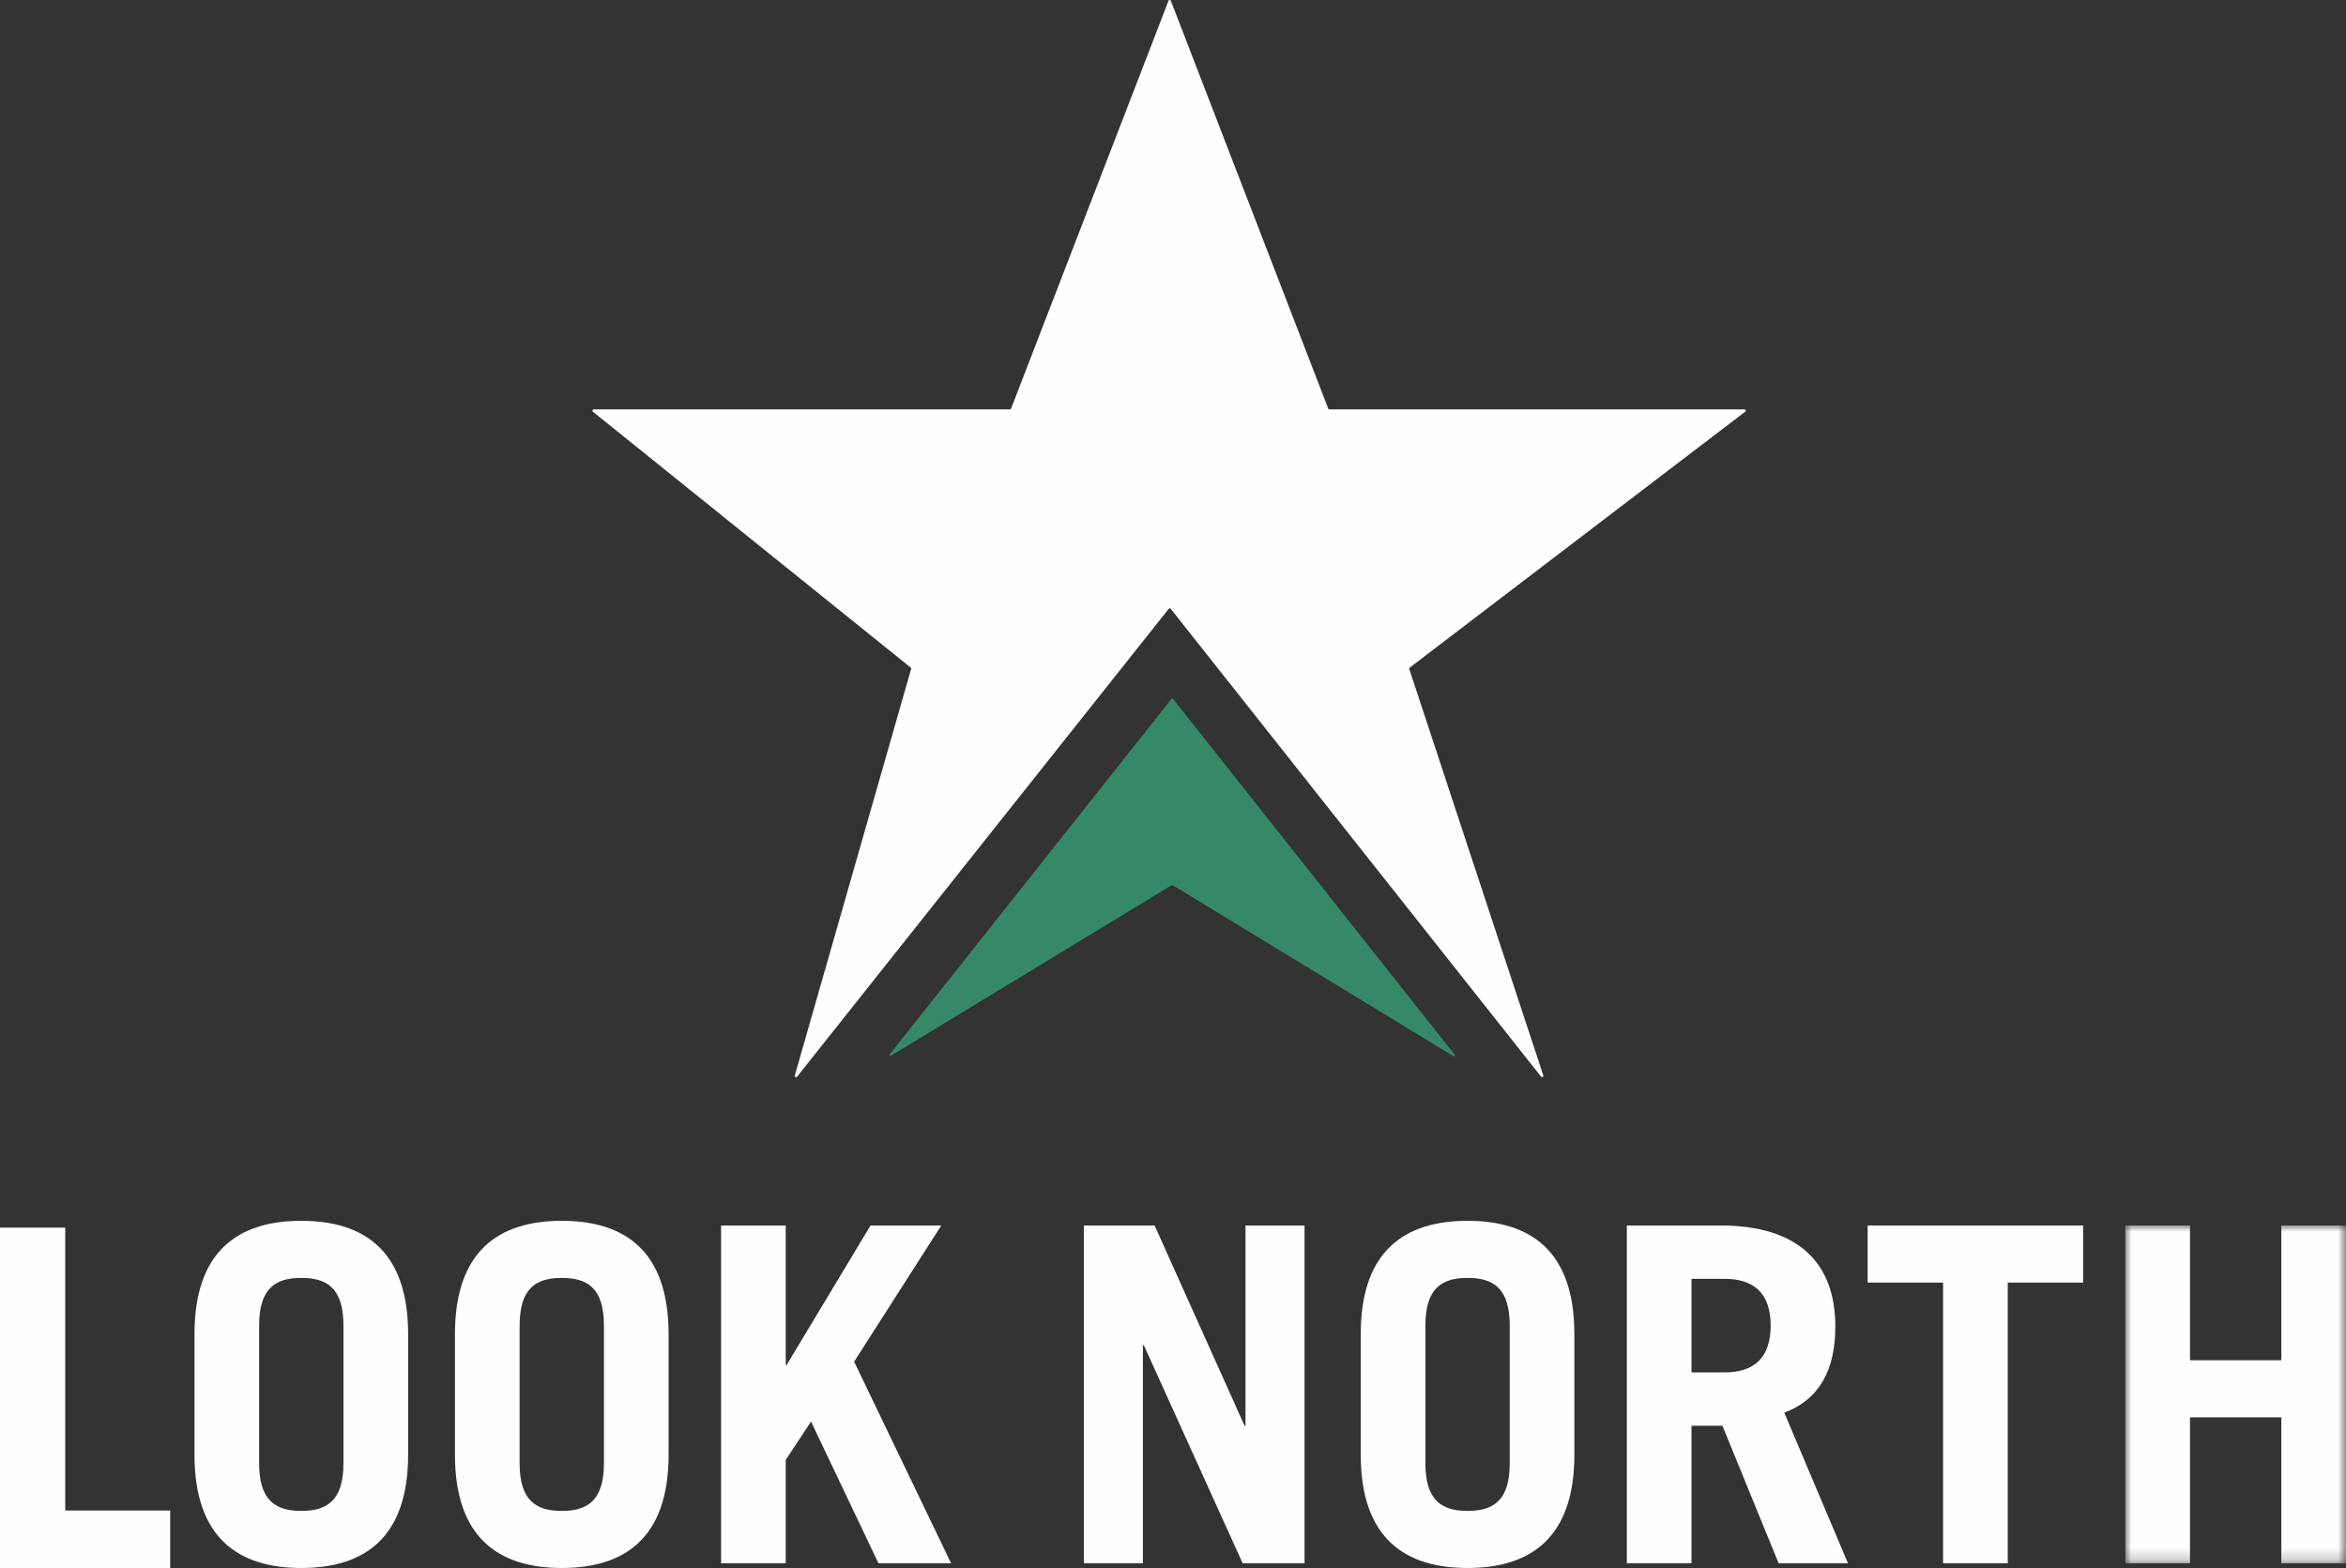 <svg viewBox="0 0 193 129" version="1.1" xmlns="http://www.w3.org/2000/svg" xmlns:xlink="http://www.w3.org/1999/xlink">
    <rect x="0" y="0" width="193" height="129" fill="#333333" stroke="none"/>
    <title>C9081F23-BE74-4DED-AA4C-B4BBC8C79F55</title>
    <defs>
        <polygon id="path-1" points="0 0 18.154 0 18.154 27.792 0 27.792"></polygon>
    </defs>
    <g id="Page-1" stroke="none" stroke-width="1" fill="none" fill-rule="evenodd">
        <g id="EECONF-1-Production" transform="translate(-983, -5178)">
            <g id="Group-24" transform="translate(983, 5178)">
                <polygon id="Fill-1" fill="#FEFEFE" points="0 101 0 129 14 129 14 124.269 5.367 124.269 5.367 101"></polygon>
                <g id="Group-23" transform="translate(16, 0)">
                    <path d="M5.319,120.378 C5.319,123.457 6.668,124.304 8.786,124.304 C10.907,124.304 12.255,123.457 12.255,120.378 L12.255,109.061 C12.255,105.981 10.907,105.134 8.786,105.134 C6.668,105.134 5.319,105.981 5.319,109.061 L5.319,120.378 Z M0,109.753 C0,102.901 3.622,100.438 8.786,100.438 C13.952,100.438 17.575,102.901 17.575,109.753 L17.575,119.685 C17.575,126.537 13.952,129 8.786,129 C3.622,129 0,126.537 0,119.685 L0,109.753 Z" id="Fill-2" fill="#FEFEFE"></path>
                    <path d="M26.748,120.378 C26.748,123.457 28.097,124.304 30.216,124.304 C32.336,124.304 33.685,123.457 33.685,120.378 L33.685,109.061 C33.685,105.981 32.336,105.134 30.216,105.134 C28.097,105.134 26.748,105.981 26.748,109.061 L26.748,120.378 Z M21.429,109.753 C21.429,102.901 25.051,100.438 30.216,100.438 C35.381,100.438 39.004,102.901 39.004,109.753 L39.004,119.685 C39.004,126.537 35.381,129 30.216,129 C25.051,129 21.429,126.537 21.429,119.685 L21.429,109.753 Z" id="Fill-4" fill="#FEFEFE"></path>
                    <polygon id="Fill-6" fill="#FEFEFE" points="43.321 128.615 43.321 100.823 48.639 100.823 48.639 112.294 48.717 112.294 55.616 100.823 61.436 100.823 54.267 112.025 62.245 128.615 56.271 128.615 50.721 116.952 48.639 120.108 48.639 128.615"></polygon>
                    <polygon id="Fill-8" fill="#FEFEFE" points="73.167 128.615 73.167 100.823 78.987 100.823 86.387 117.298 86.464 117.298 86.464 100.823 91.321 100.823 91.321 128.615 86.233 128.615 78.101 110.677 78.023 110.677 78.023 128.615"></polygon>
                    <path d="M101.264,120.378 C101.264,123.457 102.613,124.304 104.732,124.304 C106.853,124.304 108.202,123.457 108.202,120.378 L108.202,109.061 C108.202,105.981 106.853,105.134 104.732,105.134 C102.613,105.134 101.264,105.981 101.264,109.061 L101.264,120.378 Z M95.946,109.753 C95.946,102.901 99.568,100.438 104.732,100.438 C109.897,100.438 113.52,102.901 113.52,109.753 L113.52,119.685 C113.52,126.537 109.897,129 104.732,129 C99.568,129 95.946,126.537 95.946,119.685 L95.946,109.753 Z" id="Fill-10" fill="#FEFEFE"></path>
                    <path d="M123.156,112.909 L125.892,112.909 C128.244,112.909 129.669,111.755 129.669,109.06 C129.669,106.366 128.244,105.211 125.892,105.211 L123.156,105.211 L123.156,112.909 Z M130.325,128.615 L125.7,117.298 L123.156,117.298 L123.156,128.615 L117.837,128.615 L117.837,100.823 L125.546,100.823 C131.944,100.823 134.988,103.903 134.988,109.137 C134.988,112.601 133.755,115.104 130.788,116.221 L136.029,128.615 L130.325,128.615 Z" id="Fill-12" fill="#FEFEFE"></path>
                    <polygon id="Fill-14" fill="#FEFEFE" points="155.377 100.823 155.377 105.519 149.172 105.519 149.172 128.615 143.853 128.615 143.853 105.519 137.648 105.519 137.648 100.823"></polygon>
                    <g id="Group-18" transform="translate(158.846, 100.823)">
                        <mask id="mask-2" fill="white">
                            <use xlink:href="#path-1"></use>
                        </mask>
                        <g id="Clip-17"></g>
                        <polygon id="Fill-16" fill="#FEFEFE" mask="url(#mask-2)" points="0 27.792 0 0 5.319 0 5.319 11.086 12.834 11.086 12.834 0 18.154 0 18.154 27.792 12.834 27.792 12.834 15.782 5.319 15.782 5.319 27.792"></polygon>
                    </g>
                    <path d="M110.964,88.475 L99.938,55.043 C99.924,55 99.938,54.953 99.975,54.926 L127.574,33.871 C127.654,33.809 127.611,33.681 127.51,33.681 L93.369,33.681 C93.324,33.681 93.285,33.654 93.27,33.613 L80.326,0.068 C80.291,-0.023 80.163,-0.023 80.128,0.068 L67.18,33.613 C67.163,33.654 67.124,33.681 67.081,33.681 L32.84,33.68 C32.74,33.68 32.696,33.806 32.773,33.869 L58.921,54.921 C58.954,54.947 58.968,54.992 58.956,55.033 L49.384,88.492 C49.352,88.604 49.496,88.678 49.568,88.587 L80.148,50.089 C80.19,50.035 80.272,50.036 80.314,50.089 L110.779,88.574 C110.853,88.667 111.001,88.587 110.964,88.475" id="Fill-19" fill="#FEFEFE"></path>
                    <path d="M80.502,57.496 L103.688,86.786 C103.742,86.855 103.661,86.946 103.586,86.901 L80.473,72.826 C80.448,72.811 80.417,72.811 80.392,72.826 L57.299,86.855 C57.224,86.9 57.143,86.808 57.197,86.74 L80.38,57.496 C80.411,57.457 80.471,57.457 80.502,57.496" id="Fill-21" fill="#358968"></path>
                </g>
            </g>
        </g>
    </g>
</svg>